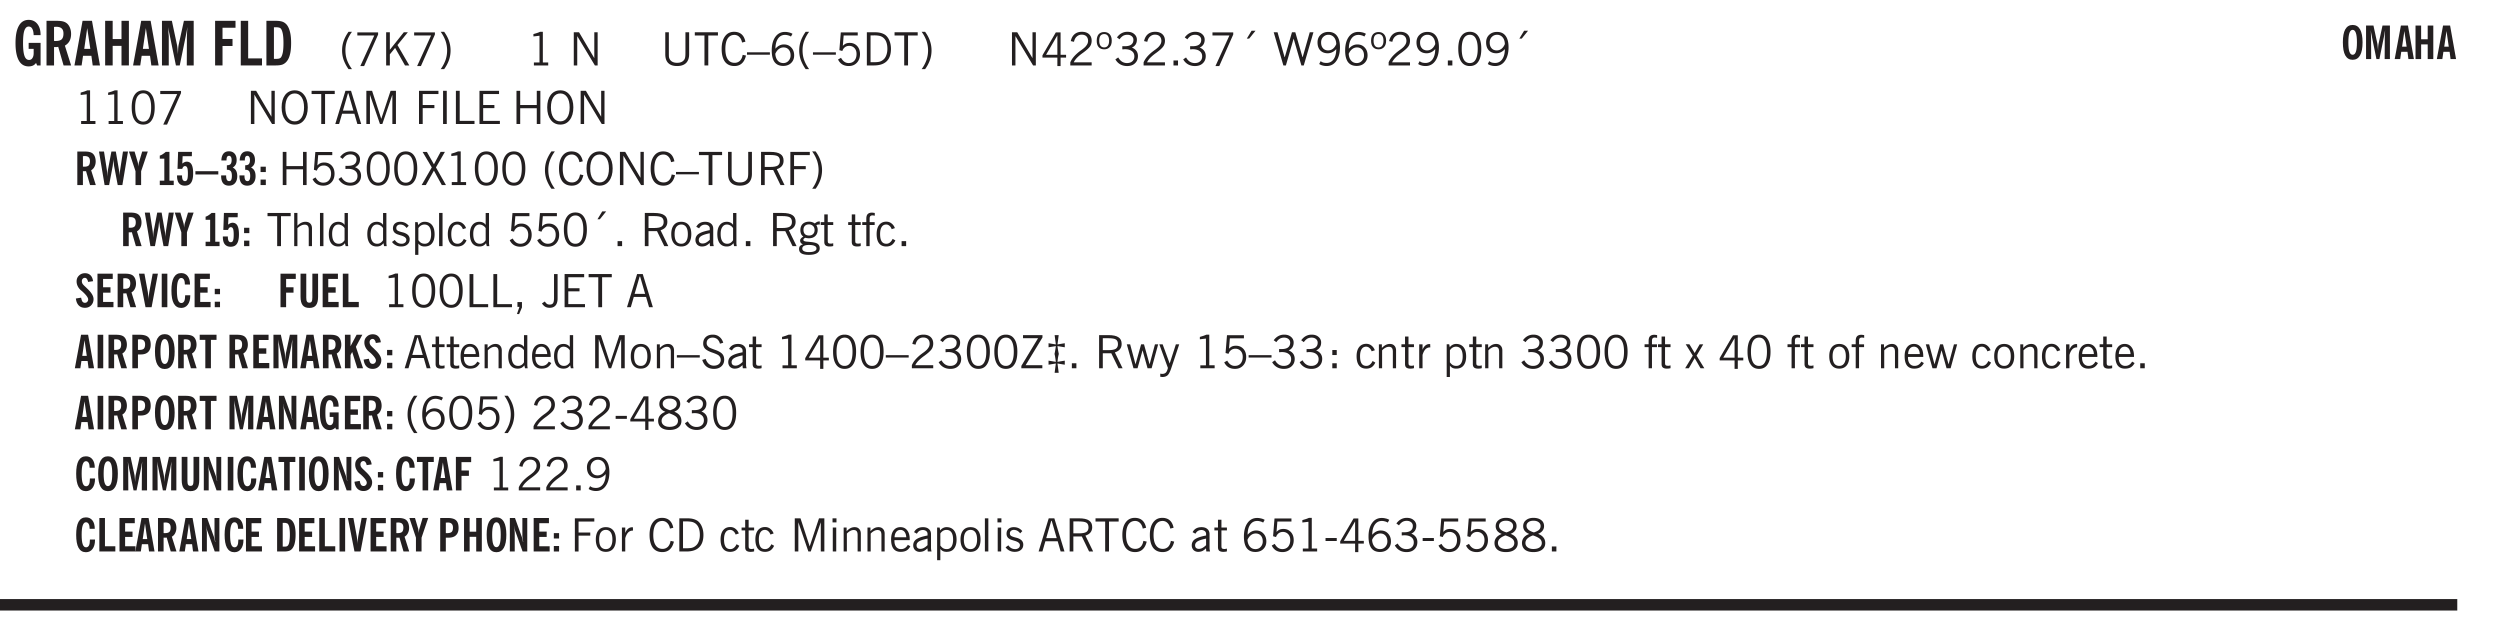 <svg xmlns="http://www.w3.org/2000/svg" xmlns:xlink="http://www.w3.org/1999/xlink" width="327.4pt" height="83.3pt" viewBox="0 0 327.4 83.3"><defs><symbol overflow="visible" id="ak"><path style="stroke:none" d="M2.125-.828v-.86c-.523.106-.89.227-1.11.36-.218.137-.327.308-.327.516 0 .148.039.261.125.343.093.086.222.125.39.125a.994.994 0 0 0 .422-.11c.156-.081.32-.206.5-.374Zm-.016.406a1.71 1.71 0 0 1-.468.36 1.36 1.36 0 0 1-.532.109.874.874 0 0 1-.625-.234.874.874 0 0 1-.234-.625.93.93 0 0 1 .422-.797c.289-.196.773-.36 1.453-.485v-.234a.436.436 0 0 0-.172-.344.698.698 0 0 0-.453-.14.85.85 0 0 0-.453.124.976.976 0 0 0-.313.36L.36-2.531c.114-.219.266-.38.454-.485.195-.113.437-.171.718-.171.332 0 .586.085.766.25.187.156.281.382.281.671v1.75c0 .086.004.168.016.25.008.075.023.149.047.22V0h-.485Zm0 0"/></symbol><symbol overflow="visible" id="b"><path style="stroke:none" d="m3.11 0-.141-.328c-.117.156-.25.273-.406.344-.157.07-.344.109-.563.109-.563 0-.992-.254-1.281-.766C.426-1.16.28-1.92.28-2.92c0-1 .145-1.755.438-2.267.289-.519.719-.78 1.281-.78.477 0 .86.179 1.14.53.282.356.422.829.422 1.422v.047h-.906c-.011-.375-.074-.656-.187-.844A.507.507 0 0 0 2-5.093c-.25 0-.438.179-.563.53-.117.344-.171.891-.171 1.641 0 .762.062 1.32.187 1.672.125.355.328.531.61.531a.487.487 0 0 0 .421-.234c.114-.164.172-.383.172-.656v-.563H2v-.781h1.563V0Zm0 0"/></symbol><symbol overflow="visible" id="d"><path style="stroke:none" d="M1.36-2.172h.796L1.75-4.89ZM.077 0l1.063-5.844h1.234L3.422 0h-.953l-.172-1.266H1.203L1.016 0Zm0 0"/></symbol><symbol overflow="visible" id="e"><path style="stroke:none" d="M.5 0v-5.844h.984v2.39h1.157v-2.39h.968V0h-.968v-2.563H1.484V0Zm0 0"/></symbol><symbol overflow="visible" id="f"><path style="stroke:none" d="M.5 0v-5.844h1.297l.656 3.078c.031.125.055.297.078.516.02.219.04.484.063.797.008-.29.02-.55.031-.781.02-.227.047-.41.078-.547l.672-3.063h1.281V0H3.75l.016-3.781a37.874 37.874 0 0 1 .063-1.25c-.024.136-.048.297-.079.484-.031.18-.078.422-.14.734L2.827 0h-.5l-.781-3.813c-.063-.312-.117-.554-.156-.734-.032-.187-.059-.348-.079-.484l.047.875c.02.21.032.336.032.375V0Zm0 0"/></symbol><symbol overflow="visible" id="h"><path style="stroke:none" d="M.5 0v-5.844h2.672v.907H1.469v1.468H2.78v.922H1.47V0Zm0 0"/></symbol><symbol overflow="visible" id="i"><path style="stroke:none" d="M.5 0v-5.844h.969v4.922H3.28V0Zm0 0"/></symbol><symbol overflow="visible" id="j"><path style="stroke:none" d="M1.484-.86h.235c.195 0 .347-.015.453-.046a.47.47 0 0 0 .25-.172c.101-.156.18-.379.234-.672.051-.3.078-.695.078-1.188 0-.476-.027-.863-.078-1.156-.054-.3-.133-.531-.234-.687a.492.492 0 0 0-.25-.172A1.689 1.689 0 0 0 1.719-5h-.235ZM.5 0v-5.844h1.203c.395 0 .703.043.922.125.219.086.406.227.563.422.187.25.32.563.406.938.094.367.14.84.14 1.421 0 .594-.046 1.079-.14 1.454-.086.375-.219.683-.406.921-.157.2-.344.344-.563.438-.219.086-.527.125-.922.125Zm0 0"/></symbol><symbol overflow="visible" id="k"><path style="stroke:none" d="M1.203.484a5.307 5.307 0 0 1-.64-1.203 3.795 3.795 0 0 1-.204-1.25c0-.426.067-.836.204-1.234.144-.406.359-.805.64-1.203h.453A5.034 5.034 0 0 0 1-3.203 3.67 3.67 0 0 0 .797-1.97c0 .438.066.856.203 1.25.145.399.363.797.656 1.203Zm0 0"/></symbol><symbol overflow="visible" id="l"><path style="stroke:none" d="m.828.078 1.828-4H.437v-.406h2.72v.281L1.327.078Zm0 0"/></symbol><symbol overflow="visible" id="m"><path style="stroke:none" d="M.61 0v-4.344h.484v2.297l1.828-2.297h.531l-1.36 1.672L3.642 0h-.563L1.781-2.297l-.687.844V0Zm0 0"/></symbol><symbol overflow="visible" id="n"><path style="stroke:none" d="M.313.484a4.75 4.75 0 0 0 .64-1.203 3.9 3.9 0 0 0 0-2.484 4.817 4.817 0 0 0-.64-1.203h.453c.289.398.504.797.64 1.203a3.9 3.9 0 0 1 0 2.484A4.75 4.75 0 0 1 .766.484Zm0 0"/></symbol><symbol overflow="visible" id="o"><path style="stroke:none" d="M2.047-4.406v4.015h.703V0H.875v-.39h.734v-3.5l-.796.093v-.312c.164-.04.32-.086.468-.141.157-.05.29-.102.407-.156Zm0 0"/></symbol><symbol overflow="visible" id="q"><path style="stroke:none" d="M.578 0v-4.344h.688l2 3.39v-3.39h.437V0h-.36L1.032-3.844V0Zm0 0"/></symbol><symbol overflow="visible" id="r"><path style="stroke:none" d="M.578-4.344h.469v2.797c0 .2.004.352.016.453.019.094.05.184.093.266a.816.816 0 0 0 .375.36c.164.085.364.124.594.124.238 0 .441-.039.61-.125a.856.856 0 0 0 .374-.36.875.875 0 0 0 .079-.28c.019-.102.03-.274.03-.516v-2.719h.485v2.875c0 .5-.137.887-.406 1.157-.274.261-.664.39-1.172.39-.512 0-.898-.129-1.156-.39C.707-.57.579-.958.579-1.47Zm0 0"/></symbol><symbol overflow="visible" id="s"><path style="stroke:none" d="M1.39 0v-3.922H.126v-.422h3.031v.422H1.891V0Zm0 0"/></symbol><symbol overflow="visible" id="t"><path style="stroke:none" d="M3.469-1.297c-.106.461-.29.805-.547 1.031-.25.23-.574.344-.969.344C1.41.078.993-.113.703-.5.422-.895.281-1.453.281-2.172c0-.695.145-1.242.438-1.64.289-.395.687-.594 1.187-.594.407 0 .735.11.985.328.25.219.414.543.5.969L2.953-3c-.062-.32-.183-.566-.36-.734A.882.882 0 0 0 1.954-4c-.387 0-.683.164-.89.484-.2.313-.297.766-.297 1.36 0 .586.101 1.031.312 1.344.207.312.504.468.89.468a.973.973 0 0 0 .704-.265c.187-.188.305-.446.36-.782Zm0 0"/></symbol><symbol overflow="visible" id="u"><path style="stroke:none" d="M0-1.406v-.313h3v.313Zm0 0"/></symbol><symbol overflow="visible" id="v"><path style="stroke:none" d="M.828-1.531c.02.375.125.672.313.89.187.22.43.329.734.329a.89.89 0 0 0 .672-.282 1.02 1.02 0 0 0 .281-.734c0-.313-.086-.563-.25-.75-.168-.188-.39-.281-.672-.281a.999.999 0 0 0-.625.218c-.18.137-.328.34-.453.61Zm.016-.657c.156-.187.328-.328.515-.421.188-.094.383-.141.594-.141.406 0 .727.137.969.406.25.262.375.606.375 1.031 0 .407-.137.743-.406 1-.262.25-.606.376-1.032.376-.492 0-.867-.165-1.125-.5C.484-.781.36-1.285.36-1.954c0-.75.157-1.344.47-1.781.312-.438.734-.657 1.265-.657.176 0 .344.024.5.063.164.031.328.094.484.187l-.203.36a1.104 1.104 0 0 0-.36-.156A1.408 1.408 0 0 0 2.095-4c-.387 0-.696.168-.922.5-.219.324-.328.762-.328 1.313Zm0 0"/></symbol><symbol overflow="visible" id="w"><path style="stroke:none" d="M1.203.484a5.307 5.307 0 0 1-.64-1.203 3.795 3.795 0 0 1-.204-1.25c0-.426.067-.836.204-1.234.144-.406.359-.805.64-1.203h.453A5.034 5.034 0 0 0 1-3.203 3.67 3.67 0 0 0 .797-1.97c0 .438.066.856.203 1.25.145.399.363.797.656 1.203Zm0 0"/></symbol><symbol overflow="visible" id="x"><path style="stroke:none" d="M.406-.781.796-1c.126.23.27.402.438.516a.94.94 0 0 0 .563.171c.312 0 .562-.101.75-.312.187-.219.281-.508.281-.875 0-.32-.09-.578-.265-.766a.914.914 0 0 0-.704-.296c-.21 0-.39.058-.546.171a.978.978 0 0 0-.344.5L.579-2l.187-2.328h2.218v.406H1.141l-.11 1.36a1.28 1.28 0 0 1 .39-.297c.145-.063.317-.094.516-.094.395 0 .72.137.97.406.25.274.374.625.374 1.063 0 .46-.136.836-.406 1.125-.273.293-.625.437-1.063.437-.335 0-.62-.074-.859-.219a1.48 1.48 0 0 1-.547-.64Zm0 0"/></symbol><symbol overflow="visible" id="y"><path style="stroke:none" d="M1.5-3.938h-.438v3.516h.375c.333 0 .594-.02.782-.062.187-.051.347-.133.484-.25.176-.133.313-.32.406-.563.102-.25.157-.539.157-.875 0-.344-.047-.64-.141-.89a1.332 1.332 0 0 0-.422-.594 1.294 1.294 0 0 0-.469-.219 3.423 3.423 0 0 0-.734-.063ZM.578 0v-4.344H1.61c.332 0 .602.032.813.094.207.055.394.137.562.25.239.188.422.438.547.75.133.313.203.672.203 1.078 0 .719-.187 1.262-.562 1.625C2.797-.18 2.238 0 1.5 0Zm0 0"/></symbol><symbol overflow="visible" id="z"><path style="stroke:none" d="M.313.484a4.75 4.75 0 0 0 .64-1.203 3.9 3.9 0 0 0 0-2.484 4.817 4.817 0 0 0-.64-1.203h.453c.289.398.504.797.64 1.203a3.9 3.9 0 0 1 0 2.484A4.75 4.75 0 0 1 .766.484Zm0 0"/></symbol><symbol overflow="visible" id="A"><path style="stroke:none" d="M2.625-4.328v2.937h.719v.36h-.719v1.11h-.422v-1.11H.25v-.297l1.75-3Zm-.422 2.937v-2.546L.72-1.392Zm0 0"/></symbol><symbol overflow="visible" id="B"><path style="stroke:none" d="M.297 0v-.406c.094-.219.219-.426.375-.625.156-.196.348-.395.578-.594.102-.094.27-.223.5-.39a4.37 4.37 0 0 0 .484-.391 1.86 1.86 0 0 0 .297-.406.95.95 0 0 0 .094-.407c0-.25-.074-.445-.219-.594-.148-.144-.351-.218-.61-.218a.928.928 0 0 0-.655.25c-.18.156-.297.386-.36.687L.36-3.188c.082-.394.25-.695.5-.906.25-.207.567-.312.954-.312.394 0 .707.105.937.312.227.211.344.496.344.86 0 .156-.024.296-.063.421-.031.118-.09.231-.172.344-.148.211-.453.485-.921.828a6.86 6.86 0 0 0-.235.172 5.132 5.132 0 0 0-.61.547C.939-.742.82-.57.75-.406h2.344V0Zm0 0"/></symbol><symbol overflow="visible" id="C"><path style="stroke:none" d="M.484-3.234c0 .28.055.5.172.656.114.148.274.219.485.219.195 0 .351-.07.468-.22.114-.155.172-.374.172-.655 0-.29-.058-.508-.172-.657-.105-.144-.261-.218-.468-.218-.22 0-.387.074-.5.218-.106.149-.157.368-.157.657Zm-.328 0c0-.364.082-.645.25-.844.176-.195.422-.297.735-.297.3 0 .539.102.718.297.176.2.266.48.266.844 0 .355-.09.632-.266.828-.18.199-.418.297-.718.297-.313 0-.559-.098-.735-.297-.168-.196-.25-.473-.25-.828Zm0 0"/></symbol><symbol overflow="visible" id="D"><path style="stroke:none" d="m.203-.797.375-.25c.133.242.297.422.485.547.195.125.414.188.656.188.3 0 .535-.079.703-.235.176-.156.265-.367.265-.64 0-.301-.109-.532-.328-.688-.21-.164-.515-.25-.921-.25-.063 0-.122.008-.172.016h-.157v-.407h.313c.375 0 .656-.066.844-.203.195-.144.296-.351.296-.625a.59.59 0 0 0-.218-.484c-.149-.125-.34-.188-.578-.188-.211 0-.399.047-.563.141a1.555 1.555 0 0 0-.453.453l-.344-.25c.188-.25.39-.43.61-.547.226-.125.484-.187.765-.187.375 0 .672.101.89.297a.927.927 0 0 1 .345.75c0 .242-.059.449-.172.625a1.023 1.023 0 0 1-.485.39c.258.106.457.25.594.438.133.187.203.414.203.672 0 .398-.133.714-.39.953-.25.242-.594.36-1.032.36-.336 0-.632-.075-.89-.22a1.646 1.646 0 0 1-.64-.656Zm0 0"/></symbol><symbol overflow="visible" id="E"><path style="stroke:none" d="M.61 0v-.656h.593V0Zm0 0"/></symbol><symbol overflow="visible" id="F"><path style="stroke:none" d="m.828.078 1.828-4H.437v-.406h2.72v.281L1.327.078Zm0 0"/></symbol><symbol overflow="visible" id="G"><path style="stroke:none" d="m1.094-3.516.625-1.03h.515l-.828 1.03Zm0 0"/></symbol><symbol overflow="visible" id="H"><path style="stroke:none" d="M1.39 0 .126-4.344h.5l.922 3.25h.031l.938-3.25h.437l.938 3.25h.03l.923-3.25h.484L4.062 0H3.75L2.734-3.516 1.72 0Zm0 0"/></symbol><symbol overflow="visible" id="I"><path style="stroke:none" d="M2.797-2.797c-.012-.375-.11-.672-.297-.89a.923.923 0 0 0-.734-.329c-.274 0-.5.102-.688.297-.18.188-.266.43-.266.719 0 .313.083.563.25.75.165.188.391.281.672.281.227 0 .43-.066.61-.203.187-.144.336-.351.453-.625Zm0 .656c-.156.18-.328.313-.516.407-.187.093-.39.14-.61.14-.398 0-.718-.125-.968-.375-.242-.258-.36-.61-.36-1.047 0-.406.13-.734.391-.984.27-.258.614-.39 1.032-.39.5 0 .875.171 1.125.515.257.336.39.836.39 1.5 0 .75-.164 1.352-.484 1.797-.313.437-.735.656-1.266.656C1.332.078 1.148.051.984 0a1.29 1.29 0 0 1-.421-.188L.75-.561c.113.085.234.148.36.187.132.031.273.047.421.047.383 0 .692-.16.922-.484.227-.333.344-.774.344-1.329Zm0 0"/></symbol><symbol overflow="visible" id="J"><path style="stroke:none" d="M.75-2.172c0 .617.086 1.078.266 1.39a.858.858 0 0 0 .796.47c.344 0 .598-.157.766-.47.176-.312.266-.773.266-1.39 0-.601-.09-1.062-.266-1.375-.168-.312-.422-.469-.765-.469-.344 0-.61.157-.797.47-.18.312-.266.773-.266 1.374Zm-.453 0c0-.726.129-1.281.39-1.656.258-.383.633-.578 1.125-.578.489 0 .86.195 1.11.578.258.375.39.93.39 1.656 0 .73-.132 1.29-.39 1.672-.25.387-.621.578-1.11.578C1.32.078.946-.113.688-.5c-.261-.383-.39-.941-.39-1.672Zm0 0"/></symbol><symbol overflow="visible" id="K"><path style="stroke:none" d="M.766-2.172c0 .574.109 1.024.328 1.344.218.324.52.484.906.484.375 0 .672-.16.89-.484.22-.32.329-.77.329-1.344 0-.57-.11-1.02-.328-1.344C2.67-3.836 2.375-4 2-4c-.387 0-.688.164-.906.484-.219.325-.328.774-.328 1.344Zm-.485 0c0-.676.149-1.219.453-1.625.313-.406.735-.61 1.266-.61.52 0 .93.204 1.234.61.313.399.47.938.47 1.625 0 .688-.157 1.235-.47 1.64-.304.407-.714.61-1.234.61-.523 0-.938-.203-1.25-.61-.313-.405-.469-.952-.469-1.64Zm0 0"/></symbol><symbol overflow="visible" id="L"><path style="stroke:none" d="M1.11-1.75h1.374l-.656-2.266h-.062ZM.11 0l1.327-4.344h.735L3.5 0H3l-.39-1.344H1L.61 0Zm0 0"/></symbol><symbol overflow="visible" id="M"><path style="stroke:none" d="M.578 0v-4.344h.75L2.531-.672 3.75-4.344h.703V0h-.469v-3.828L2.672 0h-.313L1.047-3.828V0Zm0 0"/></symbol><symbol overflow="visible" id="N"><path style="stroke:none" d="M.578 0v-4.344h2.547v.422H1.062v1.438h1.532v.406H1.063V0Zm0 0"/></symbol><symbol overflow="visible" id="O"><path style="stroke:none" d="M.61 0v-4.344h.484V0Zm0 0"/></symbol><symbol overflow="visible" id="P"><path style="stroke:none" d="M.61 0v-4.344h.5v3.938h1.937V0Zm0 0"/></symbol><symbol overflow="visible" id="Q"><path style="stroke:none" d="M.578 0v-4.344h2.563v.422H1.062v1.438h1.47v.406h-1.47v1.672H3.25V0Zm0 0"/></symbol><symbol overflow="visible" id="R"><path style="stroke:none" d="M.578 0v-4.344h.485v1.86h2.171v-1.86h.47V0h-.47v-2.063H1.063V0Zm0 0"/></symbol><symbol overflow="visible" id="ab"><path style="stroke:none" d="m.047 0 1.328-2.313-1.203-2.03h.562l.922 1.624.875-1.625h.563L1.922-2.312 3.234 0h-.546L1.655-1.89.594 0Zm0 0"/></symbol><symbol overflow="visible" id="ac"><path style="stroke:none" d="M1.797-3.938h-.734v1.563h.718c.446 0 .77-.055.969-.172.195-.125.297-.328.297-.61 0-.288-.09-.491-.266-.609-.18-.113-.508-.171-.984-.171ZM.578 0v-4.344h1.219c.601 0 1.039.094 1.312.282.282.18.422.468.422.875 0 .28-.078.515-.234.703-.149.18-.367.312-.656.406L3.656 0h-.531l-.953-1.969h-1.11V0Zm0 0"/></symbol><symbol overflow="visible" id="ad"><path style="stroke:none" d="M.5 0v-4.344h.422v1.672c.176-.187.348-.316.515-.39a1.21 1.21 0 0 1 .547-.126c.27 0 .477.079.625.235.145.148.22.355.22.625V0h-.423v-2.156c0-.239-.043-.406-.125-.5-.086-.102-.219-.156-.406-.156-.168 0-.328.042-.484.124a1.708 1.708 0 0 0-.47.344V0Zm0 0"/></symbol><symbol overflow="visible" id="ae"><path style="stroke:none" d="M.516 0v-4.344h.453V0Zm0 0"/></symbol><symbol overflow="visible" id="af"><path style="stroke:none" d="M2.297-2.36a1.066 1.066 0 0 0-.36-.343.87.87 0 0 0-.453-.125c-.25 0-.449.11-.593.328-.149.21-.22.508-.22.89 0 .43.071.75.22.97.144.218.359.328.64.328a.81.81 0 0 0 .422-.11 1.05 1.05 0 0 0 .344-.36Zm.437-1.984v3.969c.008.137.024.262.047.375h-.344l-.093-.39a1.106 1.106 0 0 1-.39.343 1.152 1.152 0 0 1-.485.094c-.399 0-.703-.14-.922-.422-.211-.29-.313-.691-.313-1.203 0-.52.11-.914.329-1.188.218-.28.523-.421.921-.421.188 0 .348.039.485.109a.796.796 0 0 1 .328.297v-1.563Zm0 0"/></symbol><symbol overflow="visible" id="ag"><path style="stroke:none" d="m.11-.547.359-.265c.113.167.242.292.39.375.157.085.32.124.5.124a.698.698 0 0 0 .454-.14.479.479 0 0 0 .171-.39c0-.239-.242-.427-.718-.563-.106-.032-.188-.055-.25-.078-.262-.07-.461-.176-.594-.313a.782.782 0 0 1-.188-.531c0-.258.082-.469.25-.625.176-.156.407-.235.688-.235.238 0 .445.043.625.126.187.085.351.214.5.39l-.281.297a1.223 1.223 0 0 0-.375-.344.943.943 0 0 0-.438-.11.572.572 0 0 0-.39.126.426.426 0 0 0-.141.328c0 .063.008.125.031.188.031.054.07.101.125.14.094.063.27.133.531.203.133.032.235.059.297.078.27.094.461.211.578.344a.754.754 0 0 1 .188.531c0 .293-.106.524-.313.688-.199.168-.468.25-.812.25-.242 0-.465-.05-.672-.156a1.335 1.335 0 0 1-.516-.438Zm0 0"/></symbol><symbol overflow="visible" id="ah"><path style="stroke:none" d="M.922-.781c.125.168.25.289.375.36.133.073.289.108.469.108.257 0 .46-.101.609-.312.145-.219.219-.523.219-.922 0-.426-.074-.742-.219-.953-.148-.219-.367-.328-.656-.328a.85.85 0 0 0-.453.125c-.137.086-.25.2-.344.344ZM.5 1.14v-4.282h.328l.078.391a.975.975 0 0 1 .375-.328.96.96 0 0 1 .453-.11c.414 0 .739.141.97.422.226.282.343.688.343 1.22 0 .51-.117.905-.344 1.187-.219.273-.543.406-.969.406-.18 0-.336-.031-.468-.094a.973.973 0 0 1-.344-.297v1.485Zm0 0"/></symbol><symbol overflow="visible" id="ai"><path style="stroke:none" d="M2.672-.75c-.125.273-.29.477-.485.61-.199.124-.433.187-.703.187-.406 0-.718-.133-.937-.406C.328-.641.219-1.047.219-1.58c0-.507.11-.905.328-1.187.226-.289.539-.437.937-.437.27 0 .5.078.688.234.195.149.344.352.437.61l-.421.14a.946.946 0 0 0-.282-.437.638.638 0 0 0-.437-.172c-.262 0-.461.11-.594.328-.137.219-.203.527-.203.922 0 .418.066.734.203.953.133.21.344.313.625.313.164 0 .316-.051.453-.157a1.24 1.24 0 0 0 .36-.484Zm0 0"/></symbol><symbol overflow="visible" id="aj"><path style="stroke:none" d="M.64-1.578c0 .418.07.734.22.953.156.21.374.313.656.313.27 0 .476-.102.625-.313.156-.219.234-.531.234-.938 0-.414-.074-.726-.219-.937a.724.724 0 0 0-.64-.328.76.76 0 0 0-.657.328c-.148.21-.218.516-.218.922Zm-.437 0c0-.508.113-.906.344-1.188.226-.28.55-.421.969-.421.414 0 .738.14.968.421.227.282.344.68.344 1.188 0 .523-.117.922-.344 1.203-.23.281-.554.422-.968.422-.418 0-.743-.14-.97-.422-.23-.281-.343-.68-.343-1.203Zm0 0"/></symbol><symbol overflow="visible" id="c"><path style="stroke:none" d="M1.484-3.219c.032 0 .055.008.079.016h.14c.363 0 .625-.07.781-.219.157-.156.235-.406.235-.75 0-.312-.078-.535-.235-.672-.148-.144-.386-.218-.718-.218-.055 0-.137.007-.25.015h-.032ZM3.72 0h-.985l-.703-2.438a2.787 2.787 0 0 1-.203.032h-.343V0H.5v-5.844h1.297c.375 0 .656.028.844.078.187.043.351.121.5.235.175.136.316.328.421.578.102.25.157.527.157.828 0 .355-.07.664-.203.922-.137.25-.34.453-.61.61Zm0 0"/></symbol><symbol overflow="visible" id="al"><path style="stroke:none" d="M.563.313c0 .156.07.269.218.343.145.082.36.125.64.125.333 0 .583-.043.75-.125.165-.074.25-.187.25-.344 0-.156-.085-.273-.25-.343-.167-.082-.417-.125-.75-.125-.28 0-.495.043-.64.125C.633.05.562.164.562.313Zm.156-2.454c0 .243.062.43.187.563.125.125.305.187.547.187.219 0 .39-.062.516-.187.133-.125.203-.3.203-.531 0-.227-.07-.407-.203-.532a.756.756 0 0 0-.547-.203c-.219 0-.39.063-.516.188-.125.125-.187.297-.187.515ZM.656-.25a.587.587 0 0 1-.281-.172.504.504 0 0 1-.094-.312c0-.094.031-.176.094-.25.063-.082.172-.172.328-.266a.831.831 0 0 1-.297-.344 1.254 1.254 0 0 1-.094-.5c0-.344.098-.613.297-.812.207-.196.493-.297.86-.297.144 0 .273.023.39.062.125.043.239.102.344.172.113-.094.211-.16.297-.203a.732.732 0 0 1 .281-.062h.078v.406h-.093a.849.849 0 0 0-.25.031c-.055.012-.09.031-.11.063.051.086.094.18.125.28.031.095.047.204.047.329 0 .336-.105.602-.312.797-.2.2-.477.297-.829.297-.074 0-.152-.004-.234-.016a1.382 1.382 0 0 1-.234-.047.545.545 0 0 0-.203.125.209.209 0 0 0-.063.156c0 .137.195.215.594.235.133.012.238.023.312.031.477.043.801.125.97.25.175.125.265.32.265.594 0 .27-.121.476-.36.625-.242.144-.593.219-1.062.219-.43 0-.75-.063-.969-.188C.243.828.141.633.141.375.14.227.176.102.25 0c.082-.094.219-.176.406-.25Zm0 0"/></symbol><symbol overflow="visible" id="am"><path style="stroke:none" d="M1.734-.375v.36a1.42 1.42 0 0 1-.218.046 2.314 2.314 0 0 1-.25.016c-.23 0-.407-.047-.532-.14C.617-.196.563-.353.563-.564v-2.203h-.47v-.375h.47v-1.015h.453v1.015h.718v.375h-.718V-.75c0 .18.023.293.078.344.062.054.172.078.328.078.082 0 .18-.016.297-.047Zm0 0"/></symbol><symbol overflow="visible" id="an"><path style="stroke:none" d="M.547 0v-2.766H.016v-.375h.53v-.437c0-.281.056-.485.173-.61.125-.132.312-.203.562-.203.051 0 .11.008.172.016.063 0 .129.012.203.031v.36c-.054-.008-.11-.02-.172-.032-.054-.007-.101-.015-.14-.015-.125 0-.219.039-.282.11-.054.062-.078.163-.078.296v.484h.657v.375H.984V0Zm0 0"/></symbol><symbol overflow="visible" id="aw"><path style="stroke:none" d="m.578.89.328-.937H.641v-.625h.593v.703L.86.906Zm0 0"/></symbol><symbol overflow="visible" id="ax"><path style="stroke:none" d="M.016-.5.39-.75c.101.156.203.266.296.328a.668.668 0 0 0 .344.078c.207 0 .352-.062.438-.187.082-.125.125-.348.125-.672v-3.14h.468v3.187c0 .406-.09.715-.265.922-.18.21-.434.312-.766.312-.23 0-.43-.047-.593-.14A1.299 1.299 0 0 1 .016-.5Zm0 0"/></symbol><symbol overflow="visible" id="aE"><path style="stroke:none" d="M.688-1.86h1.53c-.011-.288-.085-.523-.218-.702a.661.661 0 0 0-.547-.266c-.23 0-.414.09-.547.265-.136.168-.21.403-.219.704Zm1.734.985.328.188c-.125.25-.293.437-.5.562-.21.117-.465.172-.766.172-.406 0-.718-.133-.937-.406C.336-.641.234-1.047.234-1.58c0-.5.102-.89.313-1.171.219-.29.52-.438.906-.438.383 0 .68.141.89.422.22.274.329.657.329 1.157v.125h-2v.109c0 .324.078.586.234.781a.77.77 0 0 0 .625.281.945.945 0 0 0 .516-.14c.156-.102.281-.242.375-.422Zm0 0"/></symbol><symbol overflow="visible" id="aF"><path style="stroke:none" d="M.5 0v-3.14h.39v.484c.176-.188.348-.32.516-.406.164-.083.344-.126.532-.126.257 0 .457.079.593.235.145.148.219.355.219.625V0h-.422v-2.156c0-.239-.043-.406-.125-.5-.074-.102-.203-.156-.39-.156a.911.911 0 0 0-.454.124 1.548 1.548 0 0 0-.437.344V0Zm0 0"/></symbol><symbol overflow="visible" id="aG"><path style="stroke:none" d="m.203-1.094.453-.14c.082.273.219.492.406.656a.994.994 0 0 0 .657.234c.27 0 .488-.066.656-.203a.67.67 0 0 0 .25-.547.72.72 0 0 0-.078-.343.84.84 0 0 0-.219-.266c-.137-.094-.383-.203-.734-.328a7.453 7.453 0 0 1-.266-.094c-.367-.145-.625-.3-.781-.469a.98.98 0 0 1-.219-.656c0-.352.113-.633.344-.844.226-.207.535-.312.922-.312.332 0 .613.093.843.281.239.18.41.438.516.781l-.437.125a1.08 1.08 0 0 0-.344-.594.976.976 0 0 0-.625-.203c-.23 0-.418.07-.563.204-.136.124-.203.296-.203.515 0 .106.02.2.063.281.05.086.125.168.219.25.101.075.328.172.671.297.114.043.204.074.266.094.406.156.688.328.844.516.156.187.234.433.234.734 0 .355-.125.648-.375.875-.242.219-.562.328-.969.328-.386 0-.71-.098-.968-.297-.25-.195-.438-.488-.563-.875Zm0 0"/></symbol><symbol overflow="visible" id="aH"><path style="stroke:none" d="M.234 0v-.313l2.188-3.624H.453v-.407H3v.313L.797-.406h2.187V0Zm0 0"/></symbol><symbol overflow="visible" id="aI"><path style="stroke:none" d="M1.219-1.875c.05-.227.086-.426.11-.594.03-.176.05-.32.062-.437l-.954.156v-.531l.954.156-.157-1.219h.532l-.157 1.219.954-.156v.531l-.954-.156c.02.199.047.386.079.562.03.168.062.324.093.469a5.59 5.59 0 0 0-.11.5 15.47 15.47 0 0 0-.062.531L2.563-1v.531l-.954-.156.157 1.219h-.532l.157-1.219-.954.156V-1l.954.156a8.18 8.18 0 0 0-.079-.562 3.309 3.309 0 0 0-.093-.469Zm0 0"/></symbol><symbol overflow="visible" id="aJ"><path style="stroke:none" d="M1 0 .125-3.14h.438l.703 2.624L2-3.14h.375l.734 2.625.704-2.625h.421L3.375 0h-.531l-.656-2.36L1.53 0Zm0 0"/></symbol><symbol overflow="visible" id="aK"><path style="stroke:none" d="M1.188-.047.063-3.14H.5l.922 2.516.812-2.516h.438L1.609.047c-.148.437-.304.726-.468.875-.168.144-.391.219-.672.219-.055 0-.106-.008-.156-.016a.644.644 0 0 1-.126-.016V.703C.228.711.27.72.314.72c.039.008.082.015.124.015.208 0 .368-.058.485-.171.113-.118.203-.32.265-.61Zm0 0"/></symbol><symbol overflow="visible" id="aL"><path style="stroke:none" d="M.64 0v-.656h.579V0Zm0-1.734v-.657h.579v.657Zm0 0"/></symbol><symbol overflow="visible" id="aM"><path style="stroke:none" d="M.5 0v-3.14h.438v.718c.101-.258.226-.445.375-.562a.781.781 0 0 1 .53-.188h.095l.015.438h-.062a.8.8 0 0 0-.579.25c-.156.168-.28.414-.375.734V0Zm0 0"/></symbol><symbol overflow="visible" id="aN"><path style="stroke:none" d="m.047 0 1-1.656-.922-1.485h.484L1.297-2l.656-1.14h.469l-.875 1.484L2.563 0h-.5l-.766-1.328L.53 0Zm0 0"/></symbol><symbol overflow="visible" id="aQ"><path style="stroke:none" d="M.25-1.375v-.39h1.469v.39Zm0 0"/></symbol><symbol overflow="visible" id="aR"><path style="stroke:none" d="M1.734-2.11c-.343.126-.593.274-.75.438a.767.767 0 0 0-.234.563c0 .23.094.418.281.562.196.149.446.219.75.219.344 0 .614-.067.813-.203a.686.686 0 0 0 .297-.578.707.707 0 0 0-.266-.563c-.168-.144-.465-.289-.89-.437Zm.125-.39c.32-.102.547-.219.672-.344a.653.653 0 0 0 .203-.5.588.588 0 0 0-.265-.5c-.168-.125-.39-.187-.672-.187-.274 0-.492.062-.656.187a.58.58 0 0 0-.25.485c0 .187.078.355.234.5.156.136.398.257.734.359Zm-.609.203c-.262-.101-.46-.238-.594-.406a.963.963 0 0 1-.203-.61c0-.32.117-.582.36-.78.25-.208.578-.313.984-.313.426 0 .766.101 1.016.297.25.187.374.449.374.78a.94.94 0 0 1-.203.61c-.125.168-.32.305-.578.406.32.126.555.29.703.485.157.2.235.445.235.734 0 .367-.14.653-.422.86-.274.21-.649.312-1.125.312-.469 0-.84-.101-1.11-.312-.261-.22-.39-.516-.39-.891 0-.258.078-.488.234-.688.164-.207.406-.367.719-.484Zm0 0"/></symbol><symbol overflow="visible" id="aU"><path style="stroke:none" d="M.484-3.813v-.53H1v.53ZM.516 0v-3.14h.453V0Zm0 0"/></symbol><symbol overflow="visible" id="S"><path style="stroke:none" d="M1.11-2.422c.019.012.038.016.062.016h.11c.269 0 .46-.051.577-.156.114-.114.172-.301.172-.563 0-.238-.058-.41-.172-.516-.105-.101-.28-.156-.53-.156-.044 0-.11.008-.204.016h-.016ZM2.796 0h-.75l-.531-1.828a.535.535 0 0 1-.141.016h-.266V0H.375v-4.39h.969c.281 0 .488.023.625.062.144.031.273.09.39.172.133.105.239.25.313.437.07.188.11.399.11.625 0 .262-.055.492-.157.688-.094.199-.242.355-.438.469Zm0 0"/></symbol><symbol overflow="visible" id="T"><path style="stroke:none" d="M.828 0 .094-4.39H.75l.375 2.421c.008.074.02.184.031.328.008.137.02.32.032.547.007-.226.019-.414.03-.562.02-.157.036-.27.048-.344l.453-2.39h.578l.422 2.468c.02.125.035.258.047.39.02.137.03.282.03.438 0-.144.005-.289.017-.437.007-.145.023-.285.046-.422l.375-2.438h.657L3.156 0h-.61l-.468-2.469a19.254 19.254 0 0 1-.062-.469 3.15 3.15 0 0 1-.032-.468c-.023.25-.043.449-.062.594-.012.148-.024.25-.031.312L1.42 0Zm0 0"/></symbol><symbol overflow="visible" id="U"><path style="stroke:none" d="M.797 0v-1.813l-.86-2.578h.735l.406 1.375c.02.063.035.149.047.25.02.106.035.227.047.36a5.12 5.12 0 0 1 .031-.375c.02-.102.04-.188.063-.25l.406-1.36h.734l-.875 2.579V0Zm0 0"/></symbol><symbol overflow="visible" id="W"><path style="stroke:none" d="M1.64-.578h.563V0H.375v-.578h.594v-2.875H.375v-.406a1.38 1.38 0 0 0 .39-.188c.126-.082.255-.18.391-.297h.485Zm0 0"/></symbol><symbol overflow="visible" id="X"><path style="stroke:none" d="M.234-1.266h.657v.047c0 .23.03.407.093.532.07.117.172.171.297.171.133 0 .227-.066.282-.203.062-.133.093-.394.093-.781 0-.395-.031-.656-.093-.781-.055-.133-.149-.203-.282-.203a.296.296 0 0 0-.218.093.592.592 0 0 0-.141.266H.297l.078-2.219h1.813l-.016.563H.969l-.047.969c.101-.083.203-.145.297-.188a.732.732 0 0 1 .281-.063c.29 0 .504.126.64.376.133.242.204.62.204 1.14 0 .563-.09.977-.266 1.234-.168.262-.445.391-.828.391-.336 0-.59-.11-.766-.328-.168-.219-.25-.535-.25-.953Zm0 0"/></symbol><symbol overflow="visible" id="Y"><path style="stroke:none" d="M0-1.39v-.423h3v.422Zm0 0"/></symbol><symbol overflow="visible" id="Z"><path style="stroke:none" d="M.25-1.266h.656v.047c0 .23.031.407.094.532.07.117.172.171.297.171s.21-.05.266-.156c.062-.113.093-.289.093-.531 0-.29-.047-.492-.14-.61-.094-.125-.25-.187-.47-.187H1v-.594h.016c.218 0 .375-.05.468-.156.094-.113.141-.29.141-.531 0-.176-.031-.313-.094-.406a.269.269 0 0 0-.25-.141c-.117 0-.199.047-.25.14-.054.094-.078.247-.078.454v.015H.281c.008-.383.098-.68.266-.89.164-.207.41-.313.734-.313.313 0 .555.106.735.313.175.199.265.48.265.843 0 .23-.043.422-.125.579-.086.156-.215.289-.39.39.207.106.359.25.453.438.094.18.14.414.14.703 0 .375-.101.68-.296.906-.188.219-.454.328-.797.328C.93.078.676-.032.5-.25.332-.469.25-.785.25-1.203Zm0 0"/></symbol><symbol overflow="visible" id="aa"><path style="stroke:none" d="M.375-1.703v-.703h.688v.703ZM.375 0v-.719h.688V0Zm0 0"/></symbol><symbol overflow="visible" id="ao"><path style="stroke:none" d="m.188-1.14.687-.11c.04.23.098.402.172.516a.393.393 0 0 0 .328.156c.125 0 .223-.04.297-.125a.427.427 0 0 0 .125-.313c0-.238-.262-.593-.781-1.062-.086-.07-.149-.125-.188-.156a1.597 1.597 0 0 1-.406-.532 1.392 1.392 0 0 1-.14-.609c0-.313.1-.566.312-.766.207-.207.469-.312.781-.312.3 0 .54.09.719.266.187.18.3.437.344.78l-.657.095a.848.848 0 0 0-.156-.391.302.302 0 0 0-.266-.14.353.353 0 0 0-.28.124c-.075.074-.11.18-.11.313 0 .117.031.23.094.344.07.105.218.257.437.453l.14.14c.57.524.86.992.86 1.406 0 .336-.11.61-.328.829-.211.21-.477.312-.797.312-.336 0-.605-.101-.813-.312-.21-.22-.335-.52-.375-.907Zm0 0"/></symbol><symbol overflow="visible" id="ap"><path style="stroke:none" d="M.375 0v-4.39h2v.687H1.109v1.094h.97v.703h-.97v1.218h1.36V0Zm0 0"/></symbol><symbol overflow="visible" id="aq"><path style="stroke:none" d="m.906 0-.86-4.39h.72l.437 2.374c.02.125.04.282.063.47.02.187.03.39.03.609a5.83 5.83 0 0 1 .048-.594c.02-.176.039-.336.062-.485l.438-2.375h.687L1.703 0Zm0 0"/></symbol><symbol overflow="visible" id="ar"><path style="stroke:none" d="M.39 0v-4.39h.735V0Zm0 0"/></symbol><symbol overflow="visible" id="as"><path style="stroke:none" d="M1.984-2.969c0-.281-.043-.492-.125-.64-.086-.145-.203-.22-.359-.22-.188 0-.328.138-.422.407-.094.262-.14.672-.14 1.235 0 .562.046.98.14 1.25.094.261.238.39.438.39.164 0 .289-.078.375-.234.082-.156.125-.395.125-.719v-.063h.671v.063c0 .492-.109.883-.328 1.172-.21.281-.496.422-.859.422-.43 0-.75-.192-.969-.578C.321-.867.22-1.438.22-2.188S.32-3.503.53-3.89c.219-.382.54-.578.969-.578.363 0 .645.133.844.39.207.263.312.634.312 1.11Zm0 0"/></symbol><symbol overflow="visible" id="at"><path style="stroke:none" d="M.375 0v-4.39h2v.687H1.109v1.094h.97v.703h-.97V0Zm0 0"/></symbol><symbol overflow="visible" id="au"><path style="stroke:none" d="M2.656-1.375c0 .512-.094.887-.281 1.125-.18.23-.465.344-.86.344C1.118.094.829-.02.642-.25.453-.488.359-.863.359-1.375v-3.016h.75v3.157c0 .242.032.406.094.5.063.093.16.14.297.14.156 0 .258-.047.313-.14.062-.102.093-.286.093-.547v-3.11h.75Zm0 0"/></symbol><symbol overflow="visible" id="av"><path style="stroke:none" d="M.375 0v-4.39h.734v3.702h1.36V0Zm0 0"/></symbol><symbol overflow="visible" id="ay"><path style="stroke:none" d="M1.016-1.625h.593l-.296-2.047ZM.046 0 .86-4.39h.922L2.563 0h-.72L1.72-.953H.906L.766 0Zm0 0"/></symbol><symbol overflow="visible" id="az"><path style="stroke:none" d="M1.11-2.422c.019.012.038.016.062.016h.125c.27 0 .46-.051.578-.156.113-.114.172-.301.172-.563 0-.227-.059-.395-.172-.5-.105-.113-.277-.172-.516-.172a.644.644 0 0 0-.125.016H1.11ZM.374 0v-4.39h.969c.52 0 .89.105 1.11.312.218.2.327.531.327 1 0 .418-.117.734-.344.953-.218.21-.539.313-.953.313H1.11V0Zm0 0"/></symbol><symbol overflow="visible" id="aA"><path style="stroke:none" d="M.938-2.188c0 .563.046.977.14 1.235.094.262.234.39.422.39.188 0 .328-.128.422-.39.094-.258.14-.672.14-1.235 0-.562-.046-.972-.14-1.234-.094-.27-.234-.406-.422-.406-.188 0-.328.137-.422.406-.094.262-.14.672-.14 1.235Zm-.72 0c0-.75.102-1.316.313-1.703.219-.382.54-.578.969-.578.426 0 .75.196.969.578.219.387.328.954.328 1.704s-.11 1.32-.328 1.703c-.219.386-.543.578-.969.578-.43 0-.75-.192-.969-.578C.321-.867.22-1.438.22-2.188Zm0 0"/></symbol><symbol overflow="visible" id="aB"><path style="stroke:none" d="M.813 0v-3.719H.078v-.672h2.203v.672h-.734V0Zm0 0"/></symbol><symbol overflow="visible" id="aC"><path style="stroke:none" d="M.375 0v-4.39h.969l.5 2.312c.02.094.035.226.047.39.02.168.039.368.062.594 0-.218.004-.41.016-.578.02-.176.039-.312.062-.406l.5-2.313H3.5V0h-.688l.016-2.828v-.297c.008-.156.024-.375.047-.656-.023.105-.047.226-.078.36-.024.136-.055.323-.094.562L2.125 0h-.39l-.579-2.86a13.642 13.642 0 0 0-.11-.562c-.023-.133-.042-.254-.062-.36.02.282.032.5.032.657.007.156.015.258.015.297L1.047 0Zm0 0"/></symbol><symbol overflow="visible" id="aD"><path style="stroke:none" d="M.375 0v-4.39h.734v1.5l.797-1.5h.75l-.844 1.577L2.75 0H2l-.672-2.14-.219.406V0Zm0 0"/></symbol><symbol overflow="visible" id="aO"><path style="stroke:none" d="M.375 0v-4.39h.672l.844 2.343c.039.094.078.211.109.344.031.137.063.289.094.453h.031c-.031-.188-.059-.352-.078-.5a2.627 2.627 0 0 1-.031-.39v-2.25h.64V0h-.61l-.905-2.531a2.346 2.346 0 0 1-.125-.375 5.311 5.311 0 0 1-.079-.39H.922c.031.155.05.32.062.483.02.157.032.325.032.5V0Zm0 0"/></symbol><symbol overflow="visible" id="aP"><path style="stroke:none" d="m2.328 0-.094-.234A.926.926 0 0 1 1.922 0 .885.885 0 0 1 1.5.094c-.43 0-.75-.192-.969-.578C.321-.867.22-1.438.22-2.188S.32-3.503.53-3.89c.219-.382.54-.578.969-.578.363 0 .648.133.86.39.206.263.312.622.312 1.079v.031h-.688c0-.281-.043-.492-.125-.64-.086-.145-.203-.22-.359-.22-.188 0-.328.138-.422.407-.094.262-.14.672-.14 1.235 0 .574.046.992.14 1.25.102.261.258.39.469.39a.348.348 0 0 0 .312-.172c.082-.113.125-.273.125-.484v-.422H1.5v-.594h1.172V0Zm0 0"/></symbol><symbol overflow="visible" id="aS"><path style="stroke:none" d="M1.11-.64h.187c.144 0 .254-.008.328-.032a.387.387 0 0 0 .188-.14c.082-.114.14-.282.171-.5a5.38 5.38 0 0 0 .063-.891 5.14 5.14 0 0 0-.063-.875 1.15 1.15 0 0 0-.171-.5.322.322 0 0 0-.188-.125.884.884 0 0 0-.328-.047h-.188ZM.374 0v-4.39h.906c.29 0 .52.038.688.109a.997.997 0 0 1 .422.312c.144.188.25.422.312.703a4.9 4.9 0 0 1 .094 1.063c0 .45-.04.812-.11 1.094a1.77 1.77 0 0 1-.296.687.945.945 0 0 1-.422.328C1.8-.03 1.57 0 1.28 0Zm0 0"/></symbol><symbol overflow="visible" id="aT"><path style="stroke:none" d="M.375 0v-4.39h.734v1.796h.86V-4.39h.734V0H1.97v-1.922h-.86V0Zm0 0"/></symbol><clipPath id="aX"><path d="M0 0h327.398v83.3H0Zm0 0"/></clipPath><clipPath id="aV"><path d="M0 78.246h321.805V81H0Zm0 0"/></clipPath><clipPath id="aW"><path d="M305.484 3.129h16.32V19.69h-16.32Zm0 0"/></clipPath><clipPath id="a"><path d="M0 0h328v84H0z"/></clipPath><g id="aY" clip-path="url(#a)"><use xlink:href="#b" x="1.752" y="8.57" style="fill:#231f20;fill-opacity:1"/><use xlink:href="#c" x="5.592" y="8.57" style="fill:#231f20;fill-opacity:1"/><use xlink:href="#d" x="9.672" y="8.57" style="fill:#231f20;fill-opacity:1"/><use xlink:href="#e" x="13.271" y="8.57" style="fill:#231f20;fill-opacity:1"/><use xlink:href="#d" x="17.351" y="8.57" style="fill:#231f20;fill-opacity:1"/><use xlink:href="#f" x="20.711" y="8.57" style="fill:#231f20;fill-opacity:1"/><use xlink:href="#g" x="25.991" y="8.57" style="fill:#231f20;fill-opacity:1"/><use xlink:href="#h" x="27.671" y="8.57" style="fill:#231f20;fill-opacity:1"/><use xlink:href="#i" x="31.031" y="8.57" style="fill:#231f20;fill-opacity:1"/><use xlink:href="#j" x="34.39" y="8.57" style="fill:#231f20;fill-opacity:1"/><use xlink:href="#k" x="44.44" y="8.57" style="fill:#231f20;fill-opacity:1"/><use xlink:href="#l" x="46.36" y="8.57" style="fill:#231f20;fill-opacity:1"/><use xlink:href="#m" x="49.96" y="8.57" style="fill:#231f20;fill-opacity:1"/><use xlink:href="#l" x="53.799" y="8.57" style="fill:#231f20;fill-opacity:1"/><use xlink:href="#n" x="57.399" y="8.57" style="fill:#231f20;fill-opacity:1"/><use xlink:href="#g" x="59.33" y="8.57" style="fill:#231f20;fill-opacity:1"/><use xlink:href="#o" x="69.044" y="8.57" style="fill:#231f20;fill-opacity:1"/><use xlink:href="#p" x="72.644" y="8.57" style="fill:#231f20;fill-opacity:1"/><use xlink:href="#q" x="74.564" y="8.57" style="fill:#231f20;fill-opacity:1"/><use xlink:href="#p" x="78.884" y="8.57" style="fill:#231f20;fill-opacity:1"/><use xlink:href="#r" x="86.546" y="8.57" style="fill:#231f20;fill-opacity:1"/><use xlink:href="#s" x="90.866" y="8.57" style="fill:#231f20;fill-opacity:1"/><use xlink:href="#t" x="94.226" y="8.57" style="fill:#231f20;fill-opacity:1"/><use xlink:href="#u" x="97.826" y="8.57" style="fill:#231f20;fill-opacity:1"/><use xlink:href="#v" x="100.706" y="8.57" style="fill:#231f20;fill-opacity:1"/><use xlink:href="#w" x="104.306" y="8.57" style="fill:#231f20;fill-opacity:1"/><use xlink:href="#u" x="106.466" y="8.57" style="fill:#231f20;fill-opacity:1"/><use xlink:href="#x" x="109.345" y="8.57" style="fill:#231f20;fill-opacity:1"/><use xlink:href="#y" x="112.945" y="8.57" style="fill:#231f20;fill-opacity:1"/><use xlink:href="#s" x="117.025" y="8.57" style="fill:#231f20;fill-opacity:1"/><use xlink:href="#z" x="120.385" y="8.57" style="fill:#231f20;fill-opacity:1"/><use xlink:href="#g" x="122.235" y="8.57" style="fill:#231f20;fill-opacity:1"/><use xlink:href="#q" x="131.95" y="8.57" style="fill:#231f20;fill-opacity:1"/><use xlink:href="#A" x="136.27" y="8.57" style="fill:#231f20;fill-opacity:1"/><use xlink:href="#B" x="139.869" y="8.57" style="fill:#231f20;fill-opacity:1"/><use xlink:href="#C" x="143.469" y="8.57" style="fill:#231f20;fill-opacity:1"/><use xlink:href="#D" x="145.869" y="8.57" style="fill:#231f20;fill-opacity:1"/><use xlink:href="#B" x="149.469" y="8.57" style="fill:#231f20;fill-opacity:1"/><use xlink:href="#E" x="153.069" y="8.57" style="fill:#231f20;fill-opacity:1"/><use xlink:href="#D" x="154.749" y="8.57" style="fill:#231f20;fill-opacity:1"/><use xlink:href="#F" x="158.348" y="8.57" style="fill:#231f20;fill-opacity:1"/><use xlink:href="#G" x="162.188" y="8.57" style="fill:#231f20;fill-opacity:1"/><use xlink:href="#g" x="164.961" y="8.57" style="fill:#231f20;fill-opacity:1"/><use xlink:href="#H" x="166.68" y="8.57" style="fill:#231f20;fill-opacity:1"/><use xlink:href="#I" x="172.2" y="8.57" style="fill:#231f20;fill-opacity:1"/><use xlink:href="#v" x="175.8" y="8.57" style="fill:#231f20;fill-opacity:1"/><use xlink:href="#C" x="179.4" y="8.57" style="fill:#231f20;fill-opacity:1"/><use xlink:href="#B" x="181.56" y="8.57" style="fill:#231f20;fill-opacity:1"/><use xlink:href="#I" x="185.16" y="8.57" style="fill:#231f20;fill-opacity:1"/><use xlink:href="#E" x="188.999" y="8.57" style="fill:#231f20;fill-opacity:1"/><use xlink:href="#J" x="190.679" y="8.57" style="fill:#231f20;fill-opacity:1"/><use xlink:href="#I" x="194.279" y="8.57" style="fill:#231f20;fill-opacity:1"/><use xlink:href="#G" x="197.879" y="8.57" style="fill:#231f20;fill-opacity:1"/><use xlink:href="#o" x="9.75" y="16.238" style="fill:#231f20;fill-opacity:1"/><use xlink:href="#o" x="13.35" y="16.238" style="fill:#231f20;fill-opacity:1"/><use xlink:href="#J" x="16.95" y="16.238" style="fill:#231f20;fill-opacity:1"/><use xlink:href="#F" x="20.55" y="16.238" style="fill:#231f20;fill-opacity:1"/><use xlink:href="#p" x="28.68" y="16.238" style="fill:#231f20;fill-opacity:1"/><use xlink:href="#p" x="30.6" y="16.238" style="fill:#231f20;fill-opacity:1"/><use xlink:href="#q" x="32.28" y="16.238" style="fill:#231f20;fill-opacity:1"/><use xlink:href="#K" x="36.6" y="16.238" style="fill:#231f20;fill-opacity:1"/><use xlink:href="#s" x="40.68" y="16.238" style="fill:#231f20;fill-opacity:1"/><use xlink:href="#L" x="43.8" y="16.238" style="fill:#231f20;fill-opacity:1"/><use xlink:href="#M" x="47.4" y="16.238" style="fill:#231f20;fill-opacity:1"/><use xlink:href="#N" x="54.294" y="16.238" style="fill:#231f20;fill-opacity:1"/><use xlink:href="#O" x="57.414" y="16.238" style="fill:#231f20;fill-opacity:1"/><use xlink:href="#P" x="59.094" y="16.238" style="fill:#231f20;fill-opacity:1"/><use xlink:href="#Q" x="62.214" y="16.238" style="fill:#231f20;fill-opacity:1"/><use xlink:href="#R" x="67.062" y="16.238" style="fill:#231f20;fill-opacity:1"/><use xlink:href="#K" x="71.382" y="16.238" style="fill:#231f20;fill-opacity:1"/><use xlink:href="#q" x="75.462" y="16.238" style="fill:#231f20;fill-opacity:1"/><use xlink:href="#S" x="9.75" y="24.236" style="fill:#231f20;fill-opacity:1"/><use xlink:href="#T" x="12.87" y="24.236" style="fill:#231f20;fill-opacity:1"/><use xlink:href="#U" x="16.95" y="24.236" style="fill:#231f20;fill-opacity:1"/><use xlink:href="#V" x="19.11" y="24.236" style="fill:#231f20;fill-opacity:1"/><use xlink:href="#W" x="20.55" y="24.236" style="fill:#231f20;fill-opacity:1"/><use xlink:href="#X" x="22.95" y="24.236" style="fill:#231f20;fill-opacity:1"/><use xlink:href="#Y" x="25.59" y="24.236" style="fill:#231f20;fill-opacity:1"/><use xlink:href="#Z" x="28.71" y="24.236" style="fill:#231f20;fill-opacity:1"/><use xlink:href="#Z" x="31.11" y="24.236" style="fill:#231f20;fill-opacity:1"/><use xlink:href="#aa" x="33.749" y="24.236" style="fill:#231f20;fill-opacity:1"/><use xlink:href="#V" x="35.189" y="24.236" style="fill:#231f20;fill-opacity:1"/><use xlink:href="#R" x="36.45" y="24.236" style="fill:#231f20;fill-opacity:1"/><use xlink:href="#x" x="40.53" y="24.236" style="fill:#231f20;fill-opacity:1"/><use xlink:href="#D" x="44.13" y="24.236" style="fill:#231f20;fill-opacity:1"/><use xlink:href="#J" x="47.73" y="24.236" style="fill:#231f20;fill-opacity:1"/><use xlink:href="#J" x="51.33" y="24.236" style="fill:#231f20;fill-opacity:1"/><use xlink:href="#ab" x="55.17" y="24.236" style="fill:#231f20;fill-opacity:1"/><use xlink:href="#o" x="58.29" y="24.236" style="fill:#231f20;fill-opacity:1"/><use xlink:href="#J" x="61.889" y="24.236" style="fill:#231f20;fill-opacity:1"/><use xlink:href="#J" x="65.489" y="24.236" style="fill:#231f20;fill-opacity:1"/><use xlink:href="#p" x="69.089" y="24.236" style="fill:#231f20;fill-opacity:1"/><use xlink:href="#w" x="71.009" y="24.236" style="fill:#231f20;fill-opacity:1"/><use xlink:href="#t" x="72.929" y="24.236" style="fill:#231f20;fill-opacity:1"/><use xlink:href="#K" x="76.529" y="24.236" style="fill:#231f20;fill-opacity:1"/><use xlink:href="#q" x="80.609" y="24.236" style="fill:#231f20;fill-opacity:1"/><use xlink:href="#t" x="84.929" y="24.236" style="fill:#231f20;fill-opacity:1"/><use xlink:href="#u" x="88.529" y="24.236" style="fill:#231f20;fill-opacity:1"/><use xlink:href="#s" x="91.408" y="24.236" style="fill:#231f20;fill-opacity:1"/><use xlink:href="#r" x="94.768" y="24.236" style="fill:#231f20;fill-opacity:1"/><use xlink:href="#ac" x="99.088" y="24.236" style="fill:#231f20;fill-opacity:1"/><use xlink:href="#N" x="102.927" y="24.236" style="fill:#231f20;fill-opacity:1"/><use xlink:href="#z" x="106.047" y="24.236" style="fill:#231f20;fill-opacity:1"/><use xlink:href="#S" x="15.75" y="32.234" style="fill:#231f20;fill-opacity:1"/><use xlink:href="#T" x="18.87" y="32.234" style="fill:#231f20;fill-opacity:1"/><use xlink:href="#U" x="22.95" y="32.234" style="fill:#231f20;fill-opacity:1"/><use xlink:href="#V" x="25.11" y="32.234" style="fill:#231f20;fill-opacity:1"/><use xlink:href="#W" x="26.55" y="32.234" style="fill:#231f20;fill-opacity:1"/><use xlink:href="#X" x="28.95" y="32.234" style="fill:#231f20;fill-opacity:1"/><use xlink:href="#aa" x="31.59" y="32.234" style="fill:#231f20;fill-opacity:1"/><use xlink:href="#p" x="32.988" y="32.234" style="fill:#231f20;fill-opacity:1"/><use xlink:href="#s" x="34.908" y="32.234" style="fill:#231f20;fill-opacity:1"/><use xlink:href="#ad" x="38.028" y="32.234" style="fill:#231f20;fill-opacity:1"/><use xlink:href="#ae" x="41.388" y="32.234" style="fill:#231f20;fill-opacity:1"/><use xlink:href="#af" x="42.828" y="32.234" style="fill:#231f20;fill-opacity:1"/><use xlink:href="#p" x="46.188" y="32.234" style="fill:#231f20;fill-opacity:1"/><use xlink:href="#af" x="47.868" y="32.234" style="fill:#231f20;fill-opacity:1"/><use xlink:href="#ag" x="51.228" y="32.234" style="fill:#231f20;fill-opacity:1"/><use xlink:href="#ah" x="53.868" y="32.234" style="fill:#231f20;fill-opacity:1"/><use xlink:href="#ae" x="56.987" y="32.234" style="fill:#231f20;fill-opacity:1"/><use xlink:href="#ai" x="58.427" y="32.234" style="fill:#231f20;fill-opacity:1"/><use xlink:href="#af" x="61.307" y="32.234" style="fill:#231f20;fill-opacity:1"/><use xlink:href="#p" x="64.427" y="32.234" style="fill:#231f20;fill-opacity:1"/><use xlink:href="#x" x="66.347" y="32.234" style="fill:#231f20;fill-opacity:1"/><use xlink:href="#x" x="69.947" y="32.234" style="fill:#231f20;fill-opacity:1"/><use xlink:href="#J" x="73.547" y="32.234" style="fill:#231f20;fill-opacity:1"/><use xlink:href="#G" x="77.147" y="32.234" style="fill:#231f20;fill-opacity:1"/><use xlink:href="#E" x="80.267" y="32.234" style="fill:#231f20;fill-opacity:1"/><use xlink:href="#p" x="81.947" y="32.234" style="fill:#231f20;fill-opacity:1"/><use xlink:href="#ac" x="83.867" y="32.234" style="fill:#231f20;fill-opacity:1"/><use xlink:href="#aj" x="87.706" y="32.234" style="fill:#231f20;fill-opacity:1"/><use xlink:href="#ak" x="90.826" y="32.234" style="fill:#231f20;fill-opacity:1"/><use xlink:href="#af" x="93.706" y="32.234" style="fill:#231f20;fill-opacity:1"/><use xlink:href="#E" x="97.066" y="32.234" style="fill:#231f20;fill-opacity:1"/><use xlink:href="#p" x="98.745" y="32.234" style="fill:#231f20;fill-opacity:1"/><use xlink:href="#ac" x="100.665" y="32.234" style="fill:#231f20;fill-opacity:1"/><use xlink:href="#al" x="104.505" y="32.234" style="fill:#231f20;fill-opacity:1"/><use xlink:href="#am" x="107.385" y="32.234" style="fill:#231f20;fill-opacity:1"/><use xlink:href="#p" x="109.305" y="32.234" style="fill:#231f20;fill-opacity:1"/><use xlink:href="#am" x="110.985" y="32.234" style="fill:#231f20;fill-opacity:1"/><use xlink:href="#an" x="112.905" y="32.234" style="fill:#231f20;fill-opacity:1"/><use xlink:href="#ai" x="114.585" y="32.234" style="fill:#231f20;fill-opacity:1"/><use xlink:href="#E" x="117.465" y="32.234" style="fill:#231f20;fill-opacity:1"/><use xlink:href="#ao" x="9.75" y="40.232" style="fill:#231f20;fill-opacity:1"/><use xlink:href="#ap" x="12.39" y="40.232" style="fill:#231f20;fill-opacity:1"/><use xlink:href="#S" x="15.03" y="40.232" style="fill:#231f20;fill-opacity:1"/><use xlink:href="#aq" x="18.15" y="40.232" style="fill:#231f20;fill-opacity:1"/><use xlink:href="#ar" x="20.79" y="40.232" style="fill:#231f20;fill-opacity:1"/><use xlink:href="#as" x="22.23" y="40.232" style="fill:#231f20;fill-opacity:1"/><use xlink:href="#ap" x="25.11" y="40.232" style="fill:#231f20;fill-opacity:1"/><use xlink:href="#aa" x="27.75" y="40.232" style="fill:#231f20;fill-opacity:1"/><use xlink:href="#V" x="29.19" y="40.232" style="fill:#231f20;fill-opacity:1"/><use xlink:href="#at" x="36.36" y="40.232" style="fill:#231f20;fill-opacity:1"/><use xlink:href="#au" x="39" y="40.232" style="fill:#231f20;fill-opacity:1"/><use xlink:href="#ap" x="41.88" y="40.232" style="fill:#231f20;fill-opacity:1"/><use xlink:href="#av" x="44.52" y="40.232" style="fill:#231f20;fill-opacity:1"/><use xlink:href="#o" x="50.082" y="40.232" style="fill:#231f20;fill-opacity:1"/><use xlink:href="#J" x="53.682" y="40.232" style="fill:#231f20;fill-opacity:1"/><use xlink:href="#J" x="57.282" y="40.232" style="fill:#231f20;fill-opacity:1"/><use xlink:href="#P" x="60.882" y="40.232" style="fill:#231f20;fill-opacity:1"/><use xlink:href="#P" x="64.002" y="40.232" style="fill:#231f20;fill-opacity:1"/><use xlink:href="#aw" x="67.122" y="40.232" style="fill:#231f20;fill-opacity:1"/><use xlink:href="#p" x="69.042" y="40.232" style="fill:#231f20;fill-opacity:1"/><use xlink:href="#ax" x="70.962" y="40.232" style="fill:#231f20;fill-opacity:1"/><use xlink:href="#Q" x="73.361" y="40.232" style="fill:#231f20;fill-opacity:1"/><use xlink:href="#s" x="76.961" y="40.232" style="fill:#231f20;fill-opacity:1"/><use xlink:href="#p" x="80.081" y="40.232" style="fill:#231f20;fill-opacity:1"/><use xlink:href="#L" x="82.001" y="40.232" style="fill:#231f20;fill-opacity:1"/><use xlink:href="#p" x="85.536" y="40.232" style="fill:#231f20;fill-opacity:1"/><use xlink:href="#ay" x="9.756" y="48.23" style="fill:#231f20;fill-opacity:1"/><use xlink:href="#ar" x="12.396" y="48.23" style="fill:#231f20;fill-opacity:1"/><use xlink:href="#S" x="13.836" y="48.23" style="fill:#231f20;fill-opacity:1"/><use xlink:href="#az" x="16.956" y="48.23" style="fill:#231f20;fill-opacity:1"/><use xlink:href="#aA" x="20.076" y="48.23" style="fill:#231f20;fill-opacity:1"/><use xlink:href="#S" x="22.956" y="48.23" style="fill:#231f20;fill-opacity:1"/><use xlink:href="#aB" x="26.076" y="48.23" style="fill:#231f20;fill-opacity:1"/><use xlink:href="#V" x="28.476" y="48.23" style="fill:#231f20;fill-opacity:1"/><use xlink:href="#S" x="29.676" y="48.23" style="fill:#231f20;fill-opacity:1"/><use xlink:href="#ap" x="32.796" y="48.23" style="fill:#231f20;fill-opacity:1"/><use xlink:href="#aC" x="35.435" y="48.23" style="fill:#231f20;fill-opacity:1"/><use xlink:href="#ay" x="39.275" y="48.23" style="fill:#231f20;fill-opacity:1"/><use xlink:href="#S" x="41.915" y="48.23" style="fill:#231f20;fill-opacity:1"/><use xlink:href="#aD" x="44.795" y="48.23" style="fill:#231f20;fill-opacity:1"/><use xlink:href="#ao" x="47.435" y="48.23" style="fill:#231f20;fill-opacity:1"/><use xlink:href="#aa" x="50.315" y="48.23" style="fill:#231f20;fill-opacity:1"/><use xlink:href="#V" x="51.755" y="48.23" style="fill:#231f20;fill-opacity:1"/><use xlink:href="#L" x="52.884" y="48.23" style="fill:#231f20;fill-opacity:1"/><use xlink:href="#am" x="56.484" y="48.23" style="fill:#231f20;fill-opacity:1"/><use xlink:href="#am" x="58.404" y="48.23" style="fill:#231f20;fill-opacity:1"/><use xlink:href="#aE" x="60.084" y="48.23" style="fill:#231f20;fill-opacity:1"/><use xlink:href="#aF" x="62.964" y="48.23" style="fill:#231f20;fill-opacity:1"/><use xlink:href="#af" x="66.324" y="48.23" style="fill:#231f20;fill-opacity:1"/><use xlink:href="#aE" x="69.444" y="48.23" style="fill:#231f20;fill-opacity:1"/><use xlink:href="#af" x="72.324" y="48.23" style="fill:#231f20;fill-opacity:1"/><use xlink:href="#p" x="75.684" y="48.23" style="fill:#231f20;fill-opacity:1"/><use xlink:href="#M" x="77.363" y="48.23" style="fill:#231f20;fill-opacity:1"/><use xlink:href="#aj" x="82.403" y="48.23" style="fill:#231f20;fill-opacity:1"/><use xlink:href="#aF" x="85.523" y="48.23" style="fill:#231f20;fill-opacity:1"/><use xlink:href="#u" x="88.643" y="48.23" style="fill:#231f20;fill-opacity:1"/><g style="fill:#231f20;fill-opacity:1"><use xlink:href="#aG" x="91.763" y="48.23"/><use xlink:href="#ak" x="95.123" y="48.23"/></g><use xlink:href="#am" x="98.003" y="48.23" style="fill:#231f20;fill-opacity:1"/><use xlink:href="#p" x="99.923" y="48.23" style="fill:#231f20;fill-opacity:1"/><use xlink:href="#o" x="101.603" y="48.23" style="fill:#231f20;fill-opacity:1"/><use xlink:href="#A" x="105.202" y="48.23" style="fill:#231f20;fill-opacity:1"/><use xlink:href="#J" x="108.802" y="48.23" style="fill:#231f20;fill-opacity:1"/><use xlink:href="#J" x="112.402" y="48.23" style="fill:#231f20;fill-opacity:1"/><use xlink:href="#u" x="116.002" y="48.23" style="fill:#231f20;fill-opacity:1"/><use xlink:href="#B" x="119.121" y="48.23" style="fill:#231f20;fill-opacity:1"/><use xlink:href="#D" x="122.721" y="48.23" style="fill:#231f20;fill-opacity:1"/><use xlink:href="#J" x="126.321" y="48.23" style="fill:#231f20;fill-opacity:1"/><use xlink:href="#J" x="129.921" y="48.23" style="fill:#231f20;fill-opacity:1"/><use xlink:href="#aH" x="133.521" y="48.23" style="fill:#231f20;fill-opacity:1"/><use xlink:href="#aI" x="136.881" y="48.23" style="fill:#231f20;fill-opacity:1"/><use xlink:href="#E" x="139.761" y="48.23" style="fill:#231f20;fill-opacity:1"/><use xlink:href="#p" x="141.681" y="48.23" style="fill:#231f20;fill-opacity:1"/><use xlink:href="#ac" x="143.361" y="48.23" style="fill:#231f20;fill-opacity:1"/><use xlink:href="#aJ" x="147.441" y="48.23" style="fill:#231f20;fill-opacity:1"/><use xlink:href="#aK" x="151.76" y="48.23" style="fill:#231f20;fill-opacity:1"/><use xlink:href="#p" x="154.4" y="48.23" style="fill:#231f20;fill-opacity:1"/><use xlink:href="#o" x="156.32" y="48.23" style="fill:#231f20;fill-opacity:1"/><use xlink:href="#x" x="159.92" y="48.23" style="fill:#231f20;fill-opacity:1"/><use xlink:href="#u" x="163.52" y="48.23" style="fill:#231f20;fill-opacity:1"/><use xlink:href="#D" x="166.4" y="48.23" style="fill:#231f20;fill-opacity:1"/><use xlink:href="#D" x="170" y="48.23" style="fill:#231f20;fill-opacity:1"/><use xlink:href="#aL" x="173.84" y="48.23" style="fill:#231f20;fill-opacity:1"/><use xlink:href="#p" x="175.52" y="48.23" style="fill:#231f20;fill-opacity:1"/><use xlink:href="#ai" x="177.44" y="48.23" style="fill:#231f20;fill-opacity:1"/><use xlink:href="#aF" x="180.079" y="48.23" style="fill:#231f20;fill-opacity:1"/><use xlink:href="#am" x="183.439" y="48.23" style="fill:#231f20;fill-opacity:1"/><use xlink:href="#aM" x="185.359" y="48.23" style="fill:#231f20;fill-opacity:1"/><use xlink:href="#p" x="187.279" y="48.23" style="fill:#231f20;fill-opacity:1"/><use xlink:href="#ah" x="188.959" y="48.23" style="fill:#231f20;fill-opacity:1"/><use xlink:href="#am" x="192.319" y="48.23" style="fill:#231f20;fill-opacity:1"/><use xlink:href="#aF" x="193.998" y="48.23" style="fill:#231f20;fill-opacity:1"/><use xlink:href="#p" x="197.358" y="48.23" style="fill:#231f20;fill-opacity:1"/><use xlink:href="#D" x="199.038" y="48.23" style="fill:#231f20;fill-opacity:1"/><use xlink:href="#D" x="202.638" y="48.23" style="fill:#231f20;fill-opacity:1"/><use xlink:href="#J" x="206.238" y="48.23" style="fill:#231f20;fill-opacity:1"/><use xlink:href="#J" x="209.838" y="48.23" style="fill:#231f20;fill-opacity:1"/><use xlink:href="#p" x="213.438" y="48.23" style="fill:#231f20;fill-opacity:1"/><use xlink:href="#an" x="215.358" y="48.23" style="fill:#231f20;fill-opacity:1"/><use xlink:href="#am" x="217.038" y="48.23" style="fill:#231f20;fill-opacity:1"/><use xlink:href="#p" x="218.958" y="48.23" style="fill:#231f20;fill-opacity:1"/><use xlink:href="#aN" x="220.638" y="48.23" style="fill:#231f20;fill-opacity:1"/><use xlink:href="#p" x="223.277" y="48.23" style="fill:#231f20;fill-opacity:1"/><use xlink:href="#A" x="224.957" y="48.23" style="fill:#231f20;fill-opacity:1"/><use xlink:href="#J" x="228.557" y="48.23" style="fill:#231f20;fill-opacity:1"/><use xlink:href="#p" x="232.397" y="48.23" style="fill:#231f20;fill-opacity:1"/><use xlink:href="#an" x="234.077" y="48.23" style="fill:#231f20;fill-opacity:1"/><use xlink:href="#am" x="235.757" y="48.23" style="fill:#231f20;fill-opacity:1"/><use xlink:href="#p" x="237.677" y="48.23" style="fill:#231f20;fill-opacity:1"/><use xlink:href="#aj" x="239.357" y="48.23" style="fill:#231f20;fill-opacity:1"/><use xlink:href="#an" x="242.477" y="48.23" style="fill:#231f20;fill-opacity:1"/><use xlink:href="#p" x="244.157" y="48.23" style="fill:#231f20;fill-opacity:1"/><use xlink:href="#aF" x="245.837" y="48.23" style="fill:#231f20;fill-opacity:1"/><use xlink:href="#aE" x="249.197" y="48.23" style="fill:#231f20;fill-opacity:1"/><use xlink:href="#aJ" x="252.077" y="48.23" style="fill:#231f20;fill-opacity:1"/><use xlink:href="#p" x="256.396" y="48.23" style="fill:#231f20;fill-opacity:1"/><use xlink:href="#ai" x="258.076" y="48.23" style="fill:#231f20;fill-opacity:1"/><use xlink:href="#aj" x="260.956" y="48.23" style="fill:#231f20;fill-opacity:1"/><use xlink:href="#aF" x="264.076" y="48.23" style="fill:#231f20;fill-opacity:1"/><use xlink:href="#ai" x="267.195" y="48.23" style="fill:#231f20;fill-opacity:1"/><use xlink:href="#aM" x="270.075" y="48.23" style="fill:#231f20;fill-opacity:1"/><use xlink:href="#aE" x="271.995" y="48.23" style="fill:#231f20;fill-opacity:1"/><use xlink:href="#am" x="274.875" y="48.23" style="fill:#231f20;fill-opacity:1"/><use xlink:href="#aE" x="276.795" y="48.23" style="fill:#231f20;fill-opacity:1"/><use xlink:href="#E" x="279.675" y="48.23" style="fill:#231f20;fill-opacity:1"/><use xlink:href="#ay" x="9.756" y="56.228" style="fill:#231f20;fill-opacity:1"/><use xlink:href="#ar" x="12.396" y="56.228" style="fill:#231f20;fill-opacity:1"/><use xlink:href="#S" x="13.836" y="56.228" style="fill:#231f20;fill-opacity:1"/><use xlink:href="#az" x="16.956" y="56.228" style="fill:#231f20;fill-opacity:1"/><use xlink:href="#aA" x="20.076" y="56.228" style="fill:#231f20;fill-opacity:1"/><use xlink:href="#S" x="22.956" y="56.228" style="fill:#231f20;fill-opacity:1"/><use xlink:href="#aB" x="26.076" y="56.228" style="fill:#231f20;fill-opacity:1"/><use xlink:href="#V" x="28.476" y="56.228" style="fill:#231f20;fill-opacity:1"/><use xlink:href="#aC" x="29.676" y="56.228" style="fill:#231f20;fill-opacity:1"/><use xlink:href="#ay" x="33.515" y="56.228" style="fill:#231f20;fill-opacity:1"/><use xlink:href="#aO" x="36.155" y="56.228" style="fill:#231f20;fill-opacity:1"/><use xlink:href="#ay" x="39.275" y="56.228" style="fill:#231f20;fill-opacity:1"/><use xlink:href="#aP" x="41.675" y="56.228" style="fill:#231f20;fill-opacity:1"/><use xlink:href="#ap" x="44.795" y="56.228" style="fill:#231f20;fill-opacity:1"/><use xlink:href="#S" x="47.195" y="56.228" style="fill:#231f20;fill-opacity:1"/><use xlink:href="#aa" x="50.315" y="56.228" style="fill:#231f20;fill-opacity:1"/><use xlink:href="#V" x="51.755" y="56.228" style="fill:#231f20;fill-opacity:1"/><use xlink:href="#w" x="53.016" y="56.228" style="fill:#231f20;fill-opacity:1"/><use xlink:href="#v" x="54.936" y="56.228" style="fill:#231f20;fill-opacity:1"/><use xlink:href="#J" x="58.536" y="56.228" style="fill:#231f20;fill-opacity:1"/><use xlink:href="#x" x="62.136" y="56.228" style="fill:#231f20;fill-opacity:1"/><use xlink:href="#z" x="65.736" y="56.228" style="fill:#231f20;fill-opacity:1"/><use xlink:href="#p" x="67.656" y="56.228" style="fill:#231f20;fill-opacity:1"/><use xlink:href="#B" x="69.576" y="56.228" style="fill:#231f20;fill-opacity:1"/><use xlink:href="#D" x="73.176" y="56.228" style="fill:#231f20;fill-opacity:1"/><use xlink:href="#B" x="76.775" y="56.228" style="fill:#231f20;fill-opacity:1"/><use xlink:href="#aQ" x="80.375" y="56.228" style="fill:#231f20;fill-opacity:1"/><use xlink:href="#A" x="82.295" y="56.228" style="fill:#231f20;fill-opacity:1"/><use xlink:href="#aR" x="85.895" y="56.228" style="fill:#231f20;fill-opacity:1"/><use xlink:href="#D" x="89.495" y="56.228" style="fill:#231f20;fill-opacity:1"/><use xlink:href="#J" x="93.095" y="56.228" style="fill:#231f20;fill-opacity:1"/><use xlink:href="#as" x="9.756" y="64.226" style="fill:#231f20;fill-opacity:1"/><use xlink:href="#aA" x="12.636" y="64.226" style="fill:#231f20;fill-opacity:1"/><use xlink:href="#aC" x="15.756" y="64.226" style="fill:#231f20;fill-opacity:1"/><use xlink:href="#aC" x="19.596" y="64.226" style="fill:#231f20;fill-opacity:1"/><use xlink:href="#au" x="23.436" y="64.226" style="fill:#231f20;fill-opacity:1"/><use xlink:href="#aO" x="26.316" y="64.226" style="fill:#231f20;fill-opacity:1"/><use xlink:href="#ar" x="29.436" y="64.226" style="fill:#231f20;fill-opacity:1"/><use xlink:href="#as" x="30.876" y="64.226" style="fill:#231f20;fill-opacity:1"/><use xlink:href="#ay" x="33.755" y="64.226" style="fill:#231f20;fill-opacity:1"/><use xlink:href="#aB" x="36.395" y="64.226" style="fill:#231f20;fill-opacity:1"/><use xlink:href="#ar" x="38.795" y="64.226" style="fill:#231f20;fill-opacity:1"/><use xlink:href="#aA" x="40.235" y="64.226" style="fill:#231f20;fill-opacity:1"/><use xlink:href="#aO" x="43.355" y="64.226" style="fill:#231f20;fill-opacity:1"/><use xlink:href="#ao" x="46.235" y="64.226" style="fill:#231f20;fill-opacity:1"/><use xlink:href="#aa" x="49.115" y="64.226" style="fill:#231f20;fill-opacity:1"/><use xlink:href="#V" x="50.315" y="64.226" style="fill:#231f20;fill-opacity:1"/><use xlink:href="#as" x="51.648" y="64.226" style="fill:#231f20;fill-opacity:1"/><use xlink:href="#aB" x="54.528" y="64.226" style="fill:#231f20;fill-opacity:1"/><use xlink:href="#ay" x="56.688" y="64.226" style="fill:#231f20;fill-opacity:1"/><use xlink:href="#at" x="59.328" y="64.226" style="fill:#231f20;fill-opacity:1"/><use xlink:href="#o" x="63.804" y="64.226" style="fill:#231f20;fill-opacity:1"/><use xlink:href="#B" x="67.644" y="64.226" style="fill:#231f20;fill-opacity:1"/><use xlink:href="#B" x="71.244" y="64.226" style="fill:#231f20;fill-opacity:1"/><use xlink:href="#E" x="74.844" y="64.226" style="fill:#231f20;fill-opacity:1"/><use xlink:href="#I" x="76.524" y="64.226" style="fill:#231f20;fill-opacity:1"/><use xlink:href="#as" x="9.756" y="72.224" style="fill:#231f20;fill-opacity:1"/><use xlink:href="#av" x="12.636" y="72.224" style="fill:#231f20;fill-opacity:1"/><use xlink:href="#ap" x="15.276" y="72.224" style="fill:#231f20;fill-opacity:1"/><use xlink:href="#ay" x="17.676" y="72.224" style="fill:#231f20;fill-opacity:1"/><use xlink:href="#S" x="20.316" y="72.224" style="fill:#231f20;fill-opacity:1"/><use xlink:href="#ay" x="23.436" y="72.224" style="fill:#231f20;fill-opacity:1"/><use xlink:href="#aO" x="26.076" y="72.224" style="fill:#231f20;fill-opacity:1"/><use xlink:href="#as" x="29.196" y="72.224" style="fill:#231f20;fill-opacity:1"/><use xlink:href="#ap" x="31.836" y="72.224" style="fill:#231f20;fill-opacity:1"/><use xlink:href="#V" x="34.475" y="72.224" style="fill:#231f20;fill-opacity:1"/><use xlink:href="#aS" x="35.915" y="72.224" style="fill:#231f20;fill-opacity:1"/><use xlink:href="#ap" x="38.795" y="72.224" style="fill:#231f20;fill-opacity:1"/><use xlink:href="#av" x="41.435" y="72.224" style="fill:#231f20;fill-opacity:1"/><use xlink:href="#ar" x="44.075" y="72.224" style="fill:#231f20;fill-opacity:1"/><use xlink:href="#aq" x="45.515" y="72.224" style="fill:#231f20;fill-opacity:1"/><use xlink:href="#ap" x="48.155" y="72.224" style="fill:#231f20;fill-opacity:1"/><use xlink:href="#S" x="50.795" y="72.224" style="fill:#231f20;fill-opacity:1"/><use xlink:href="#U" x="53.675" y="72.224" style="fill:#231f20;fill-opacity:1"/><use xlink:href="#V" x="56.075" y="72.224" style="fill:#231f20;fill-opacity:1"/><use xlink:href="#az" x="57.275" y="72.224" style="fill:#231f20;fill-opacity:1"/><use xlink:href="#aT" x="60.395" y="72.224" style="fill:#231f20;fill-opacity:1"/><use xlink:href="#aA" x="63.514" y="72.224" style="fill:#231f20;fill-opacity:1"/><use xlink:href="#aO" x="66.394" y="72.224" style="fill:#231f20;fill-opacity:1"/><use xlink:href="#ap" x="69.514" y="72.224" style="fill:#231f20;fill-opacity:1"/><use xlink:href="#aa" x="72.154" y="72.224" style="fill:#231f20;fill-opacity:1"/><use xlink:href="#V" x="73.594" y="72.224" style="fill:#231f20;fill-opacity:1"/><use xlink:href="#N" x="74.706" y="72.224" style="fill:#231f20;fill-opacity:1"/><use xlink:href="#aj" x="77.826" y="72.224" style="fill:#231f20;fill-opacity:1"/><use xlink:href="#aM" x="80.946" y="72.224" style="fill:#231f20;fill-opacity:1"/><use xlink:href="#p" x="82.866" y="72.224" style="fill:#231f20;fill-opacity:1"/><use xlink:href="#t" x="84.786" y="72.224" style="fill:#231f20;fill-opacity:1"/><use xlink:href="#y" x="88.386" y="72.224" style="fill:#231f20;fill-opacity:1"/><use xlink:href="#p" x="92.466" y="72.224" style="fill:#231f20;fill-opacity:1"/><use xlink:href="#ai" x="94.146" y="72.224" style="fill:#231f20;fill-opacity:1"/><use xlink:href="#am" x="97.026" y="72.224" style="fill:#231f20;fill-opacity:1"/><use xlink:href="#ai" x="98.705" y="72.224" style="fill:#231f20;fill-opacity:1"/><use xlink:href="#p" x="101.585" y="72.224" style="fill:#231f20;fill-opacity:1"/><use xlink:href="#M" x="103.505" y="72.224" style="fill:#231f20;fill-opacity:1"/><use xlink:href="#aU" x="108.545" y="72.224" style="fill:#231f20;fill-opacity:1"/><use xlink:href="#aF" x="109.985" y="72.224" style="fill:#231f20;fill-opacity:1"/><use xlink:href="#aF" x="113.105" y="72.224" style="fill:#231f20;fill-opacity:1"/><use xlink:href="#aE" x="116.465" y="72.224" style="fill:#231f20;fill-opacity:1"/><use xlink:href="#ak" x="119.345" y="72.224" style="fill:#231f20;fill-opacity:1"/><use xlink:href="#ah" x="122.225" y="72.224" style="fill:#231f20;fill-opacity:1"/><use xlink:href="#aj" x="125.585" y="72.224" style="fill:#231f20;fill-opacity:1"/><use xlink:href="#ae" x="128.464" y="72.224" style="fill:#231f20;fill-opacity:1"/><use xlink:href="#aU" x="130.144" y="72.224" style="fill:#231f20;fill-opacity:1"/><use xlink:href="#ag" x="131.584" y="72.224" style="fill:#231f20;fill-opacity:1"/><use xlink:href="#p" x="134.224" y="72.224" style="fill:#231f20;fill-opacity:1"/><use xlink:href="#L" x="135.904" y="72.224" style="fill:#231f20;fill-opacity:1"/><use xlink:href="#ac" x="139.504" y="72.224" style="fill:#231f20;fill-opacity:1"/><use xlink:href="#s" x="143.343" y="72.224" style="fill:#231f20;fill-opacity:1"/><use xlink:href="#t" x="146.703" y="72.224" style="fill:#231f20;fill-opacity:1"/><use xlink:href="#t" x="150.303" y="72.224" style="fill:#231f20;fill-opacity:1"/><use xlink:href="#p" x="153.903" y="72.224" style="fill:#231f20;fill-opacity:1"/><use xlink:href="#ak" x="155.823" y="72.224" style="fill:#231f20;fill-opacity:1"/><use xlink:href="#am" x="158.943" y="72.224" style="fill:#231f20;fill-opacity:1"/><use xlink:href="#p" x="160.623" y="72.224" style="fill:#231f20;fill-opacity:1"/><use xlink:href="#v" x="162.543" y="72.224" style="fill:#231f20;fill-opacity:1"/><use xlink:href="#x" x="166.143" y="72.224" style="fill:#231f20;fill-opacity:1"/><use xlink:href="#o" x="169.743" y="72.224" style="fill:#231f20;fill-opacity:1"/><use xlink:href="#aQ" x="173.342" y="72.224" style="fill:#231f20;fill-opacity:1"/><use xlink:href="#A" x="175.262" y="72.224" style="fill:#231f20;fill-opacity:1"/><use xlink:href="#v" x="178.862" y="72.224" style="fill:#231f20;fill-opacity:1"/><use xlink:href="#D" x="182.462" y="72.224" style="fill:#231f20;fill-opacity:1"/><use xlink:href="#aQ" x="186.062" y="72.224" style="fill:#231f20;fill-opacity:1"/><use xlink:href="#x" x="187.982" y="72.224" style="fill:#231f20;fill-opacity:1"/><use xlink:href="#x" x="191.582" y="72.224" style="fill:#231f20;fill-opacity:1"/><use xlink:href="#aR" x="195.422" y="72.224" style="fill:#231f20;fill-opacity:1"/><use xlink:href="#aR" x="199.022" y="72.224" style="fill:#231f20;fill-opacity:1"/><use xlink:href="#E" x="202.621" y="72.224" style="fill:#231f20;fill-opacity:1"/><g clip-path="url(#aV)"><path style="fill:none;stroke-width:1.5;stroke-linecap:square;stroke-linejoin:miter;stroke:#231f20;stroke-opacity:1;stroke-miterlimit:10" d="M0 0h467.981" transform="matrix(1 0 0 -1 -15.141 79.207)"/></g><g clip-path="url(#aW)"><path style="stroke:none;fill-rule:nonzero;fill:#fff;fill-opacity:1" d="M305.484 3.129h16.32v16.558h-16.32Zm0 0"/></g><use xlink:href="#aA" x="306.603" y="7.737" style="fill:#231f20;fill-opacity:1"/><use xlink:href="#aC" x="309.483" y="7.737" style="fill:#231f20;fill-opacity:1"/><use xlink:href="#ay" x="313.563" y="7.737" style="fill:#231f20;fill-opacity:1"/><use xlink:href="#aT" x="315.962" y="7.737" style="fill:#231f20;fill-opacity:1"/><use xlink:href="#ay" x="319.082" y="7.737" style="fill:#231f20;fill-opacity:1"/></g></defs><g clip-path="url(#aX)"><use xlink:href="#aY"/></g></svg>